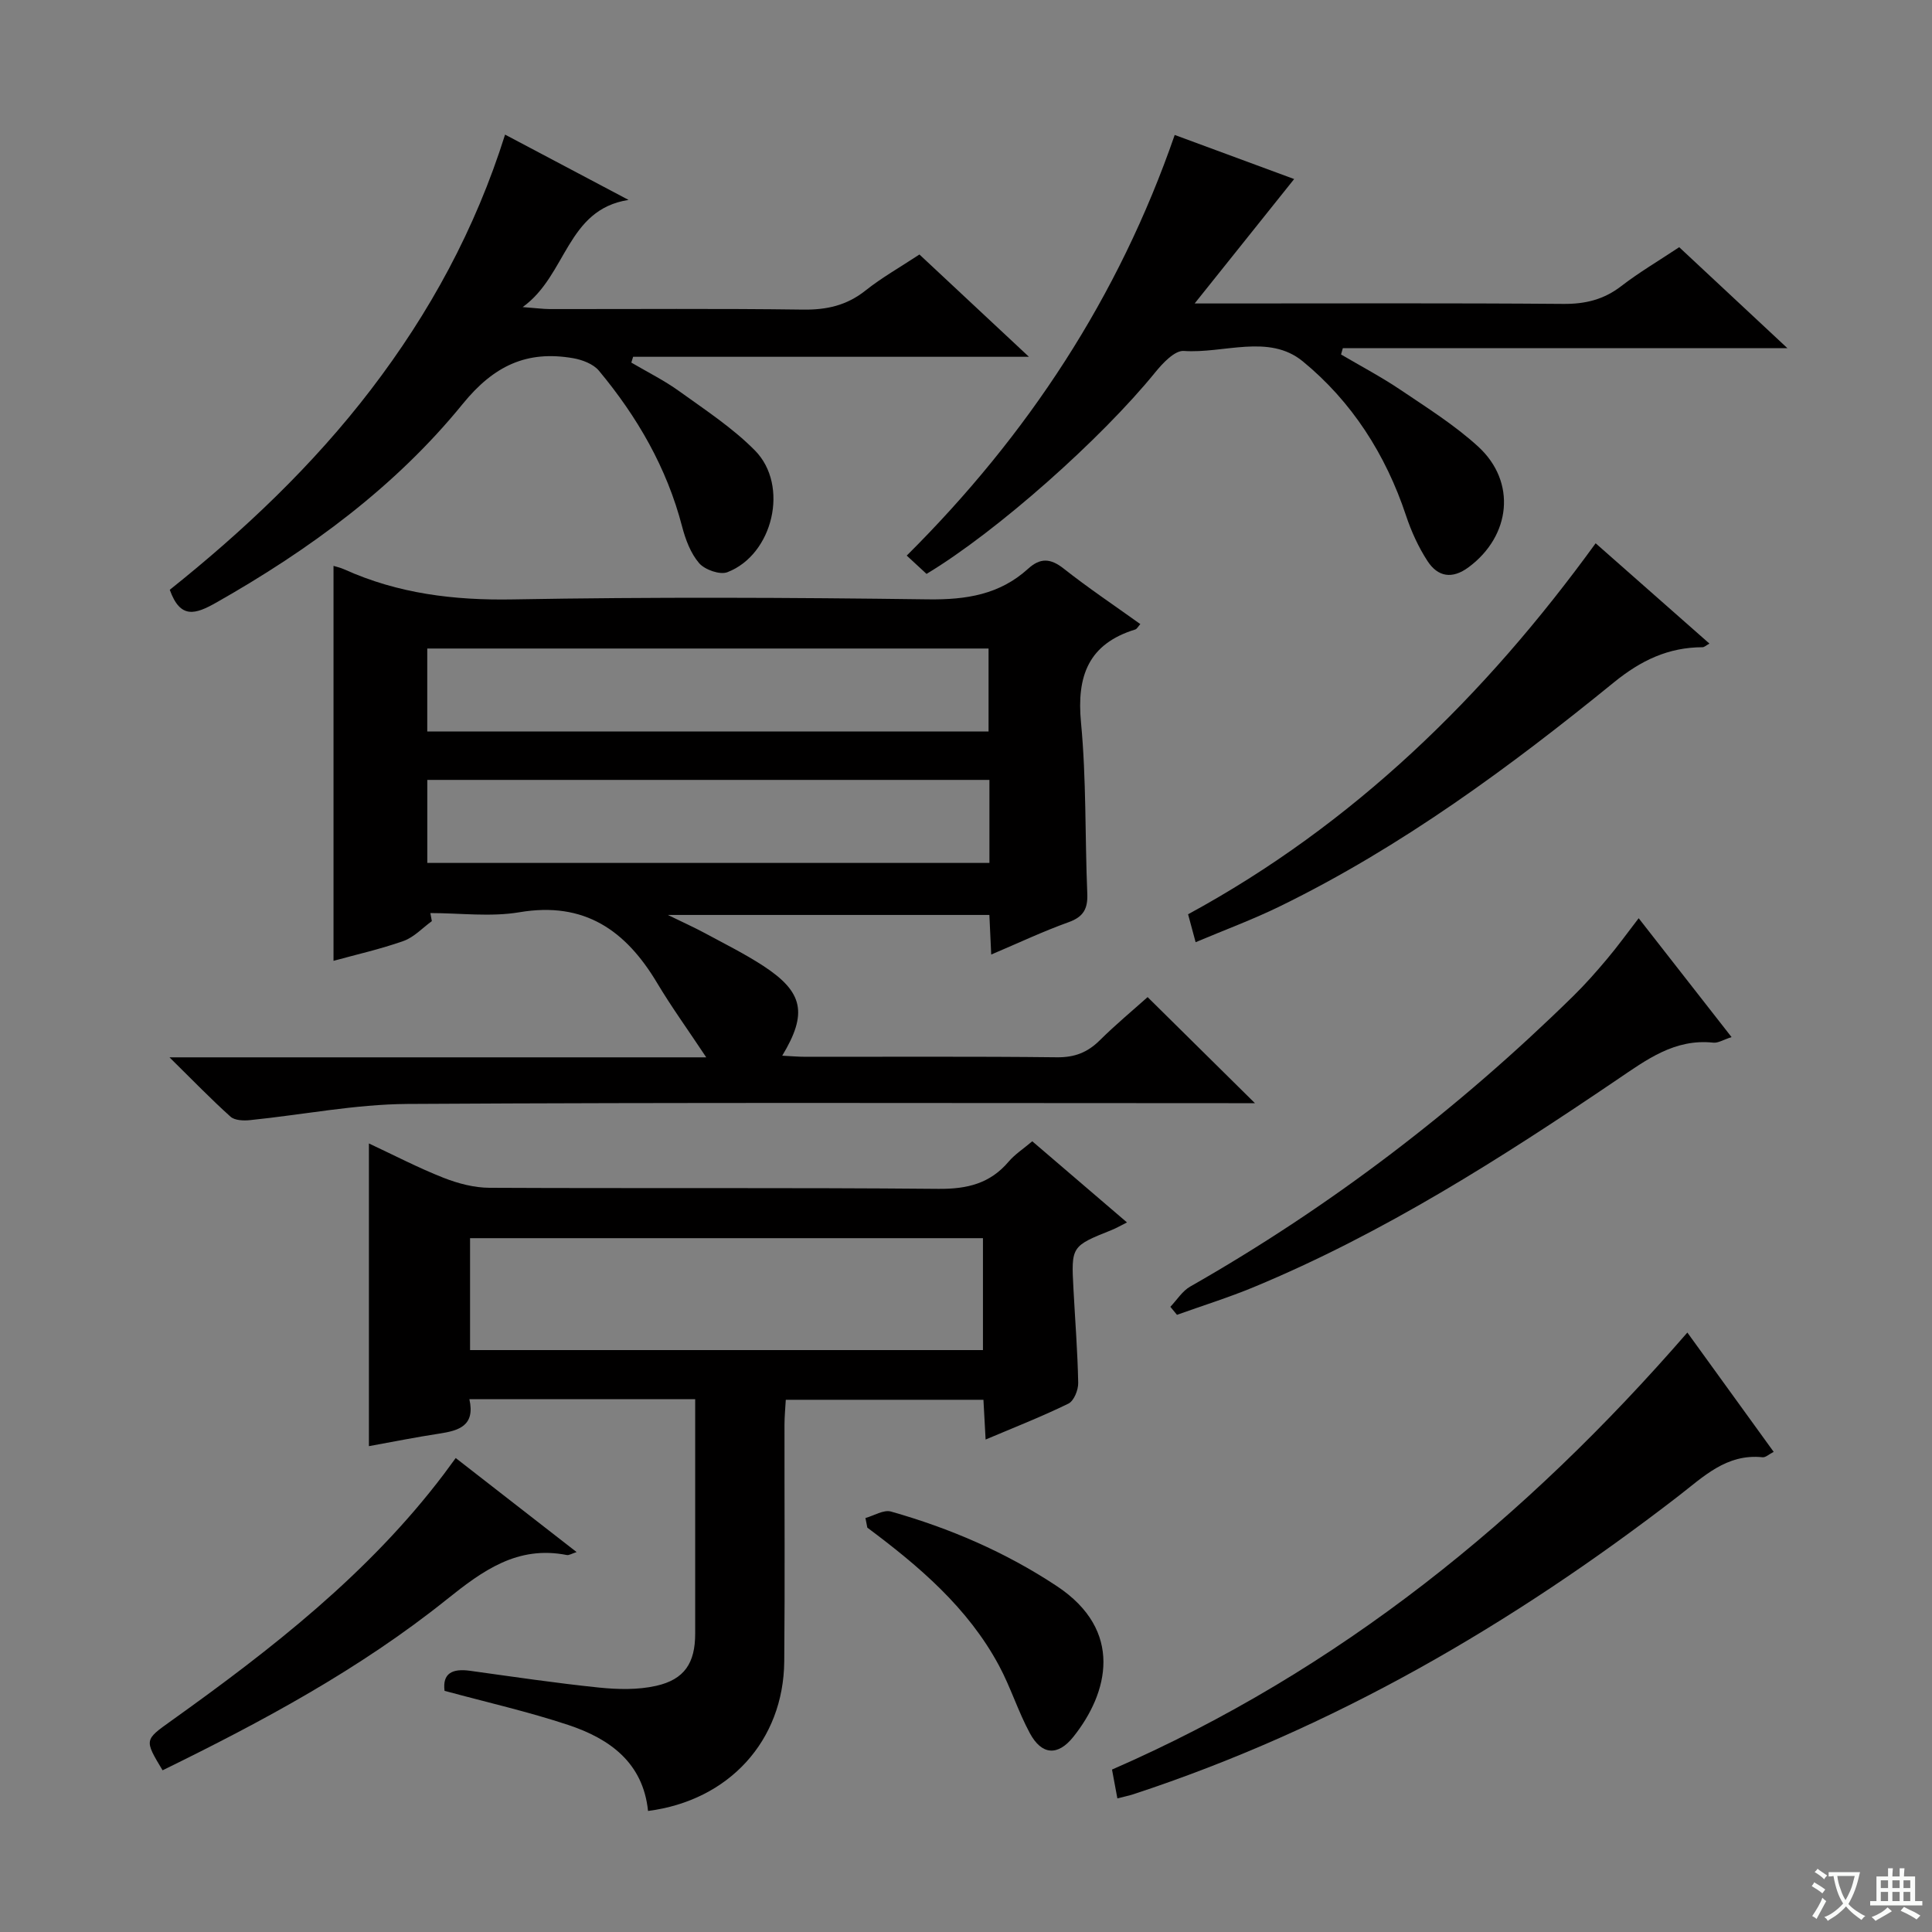 <svg enable-background="new 0 0 400 400" viewBox="0 0 400 400" xmlns="http://www.w3.org/2000/svg"><rect x="0" y="0" width="400" height="400" fill="#808080" stroke="none"/><path d="m377.9 391.2c-.2.3-.4.5-.6.8-.7-.6-1.4-1-2.2-1.5.2-.3.4-.5.5-.8.6.4 1.4.8 2.3 1.5zm-1.8 6.1c-.2-.2-.5-.4-.9-.6.4-.6.8-1.2 1.2-1.9s.7-1.3.9-1.9c.3.3.5.5.8.7-.7 1.3-1.4 2.6-2 3.7zm2.2-9c-.3.3-.5.5-.6.8-.6-.6-1.3-1.1-2-1.5.3-.3.5-.5.6-.7.6.5 1.3.9 2 1.4zm.3.2v-.9h2 4.5c-.3 1.3-.6 2.5-1 3.6s-.9 2.1-1.4 3c.4.5 1 1 1.6 1.4s1.2.8 1.9 1.1c-.3.2-.5.4-.8.8-.4-.3-1-.7-1.6-1.2s-1.2-1.1-1.6-1.6c-.5.6-1.1 1.1-1.7 1.6s-1.4.9-2.1 1.4c-.1-.3-.3-.5-.7-.8.6-.2 1.2-.5 1.9-1s1.4-1.1 2-1.8c-.5-.8-.9-1.6-1.2-2.5s-.6-2-.8-3.2c-.4.1-.7.1-1 .1zm2.5 2.7c.3 1 .7 1.7 1 2.2.3-.5.6-1.1 1-2s.6-1.9.9-3h-3.2-.4c.1.9.3 1.8.7 2.8z" fill="#fafbfa"/><path d="m396.5 388.5v1.5 3.6h1.5v.9c-.4 0-1 0-1.7 0h-7.9c-.5 0-.9 0-1.2 0v-.9h1.3v-3.5c0-.7 0-1.2 0-1.6h2.4c0-.8 0-1.4 0-1.7h1c0 .3-.1.8-.1 1.7h1.5c0-.8 0-1.4 0-1.7h1c0 .3-.1.9-.1 1.7zm-8.2 9.2c-.2-.3-.5-.5-.8-.8.8-.3 1.4-.6 1.9-.9s1-.7 1.4-1.1c.3.3.6.5.9.8-1.6 1-2.8 1.6-3.4 2zm2.6-6.8v-1.6h-1.5v1.6zm0 2.7v-1.9h-1.5v1.9zm2.4-2.7v-1.6h-1.5v1.6zm0 2.7v-1.9h-1.5v1.9zm.2 2 .7-.8c.4.2.9.5 1.6.8s1.3.7 1.8 1c-.3.3-.5.5-.8.8-.4-.3-1.5-1-3.3-1.8zm2-4.7v-1.6h-1.4v1.6zm0 2.7v-1.9h-1.4v1.9z" fill="#fafbfa"/><g fill="#010000"><path d="m89.41 190.71c-1.94 1.41-3.7 3.34-5.87 4.11-4.83 1.71-9.86 2.83-14.49 4.11 0-27.24 0-54.43 0-81.77.49.16 1.41.35 2.25.73 11.12 5.02 22.7 6.43 34.91 6.21 28.65-.51 57.33-.39 85.99-.01 7.85.1 14.78-.99 20.66-6.34 2.52-2.29 4.63-2.18 7.35-.04 5.08 4.01 10.47 7.62 15.88 11.5-.46.51-.69 1.01-1.05 1.12-9.69 2.98-12.15 9.62-11.23 19.27 1.12 11.73.81 23.6 1.3 35.4.13 3.11-.76 4.81-3.84 5.92-5.28 1.89-10.37 4.3-16.05 6.71-.14-2.99-.25-5.41-.38-8.2-21.8 0-43.55 0-66.57 0 3.15 1.54 5.43 2.56 7.62 3.74 4.09 2.21 8.28 4.29 12.16 6.82 8.28 5.41 9.19 9.83 3.9 18.58 1.77.09 3.33.23 4.9.23 17.33.02 34.66-.1 51.99.1 3.65.04 6.31-1 8.84-3.5 3.3-3.27 6.89-6.25 9.92-8.96 7.31 7.23 14.48 14.31 22.22 21.96-1.82 0-3.65 0-5.48 0-56.66 0-113.32-.18-169.98.16-10.87.07-21.72 2.25-32.6 3.35-1.33.14-3.16.07-4.03-.71-4.03-3.62-7.81-7.53-12.64-12.29h111.13c-3.89-5.86-7.24-10.49-10.16-15.38-6.49-10.88-15.03-16.94-28.51-14.66-5.99 1.01-12.29.17-18.45.17.11.57.21 1.12.31 1.67zm-.95-56.44v17.18h116.21c0-5.97 0-11.55 0-17.18-38.87 0-77.41 0-116.21 0zm116.39 27.2c-39.02 0-77.55 0-116.38 0v17.19h116.38c0-5.79 0-11.25 0-17.19z"/><path d="m143.93 289.69c-15.84 0-31.1 0-46.75 0 1.25 5.53-2.21 6.51-6.27 7.13-4.86.74-9.68 1.71-14.53 2.59 0-21.06 0-41.58 0-62.67 5.26 2.46 10.24 5.06 15.45 7.11 3 1.18 6.34 2.06 9.53 2.07 30.98.15 61.97-.06 92.95.22 5.92.05 10.67-1.09 14.53-5.65 1.27-1.49 2.99-2.6 4.88-4.2 6.44 5.52 12.81 10.98 19.61 16.8-1.46.73-2.27 1.21-3.12 1.55-8.42 3.37-8.44 3.37-7.96 12.27.34 6.47.86 12.94.98 19.41.03 1.46-.89 3.73-2.02 4.28-5.49 2.69-11.2 4.92-17.15 7.44-.16-2.91-.29-5.36-.45-8.23-13.51 0-26.91 0-40.92 0-.09 1.67-.27 3.42-.27 5.18-.02 16.33.1 32.65-.05 48.98-.15 16.44-11.45 28.81-28.2 30.97-1.03-10-7.93-14.95-16.5-17.8-8.29-2.75-16.85-4.69-25.63-7.07-.47-3.65 1.62-4.66 5.29-4.15 8.88 1.23 17.75 2.55 26.67 3.47 3.91.4 8.04.5 11.83-.35 5.91-1.32 8.1-4.77 8.1-10.8.01-15.97 0-31.95 0-48.55zm-46.61-10.17h106.19c0-7.86 0-15.41 0-23.17-35.52 0-70.73 0-106.19 0z"/><path d="m104.57 27.87c8.99 4.75 17.28 9.14 25.56 13.52-12.87 2-12.75 15.61-21.92 22.19 2.81.21 4.2.4 5.59.41 17.49.02 34.98-.13 52.46.11 4.9.07 9.04-.86 12.92-3.94 3.37-2.68 7.16-4.82 11.18-7.47 7.27 6.8 14.51 13.56 22.67 21.18-28.08 0-55.01 0-81.95 0-.12.4-.25.8-.37 1.2 3.33 1.96 6.82 3.69 9.94 5.94 5.37 3.87 11.02 7.57 15.64 12.24 7.16 7.23 3.78 21.58-5.7 25.22-1.55.59-4.66-.51-5.84-1.87-1.76-2.04-2.83-4.91-3.53-7.59-3.16-12.16-9.28-22.73-17.23-32.27-1.16-1.39-3.44-2.25-5.33-2.58-9.55-1.65-16.39 1.51-22.86 9.47-13.97 17.18-31.72 30.18-50.99 41.11-4.38 2.48-7.47 3.48-9.66-2.63 15.23-12.16 29.59-25.69 41.67-41.48 12.12-15.85 21.56-33.1 27.75-52.76z"/><path d="m267.94 37.07c-6.83 8.54-13.34 16.68-20.6 25.76h6.39c23.31 0 46.63-.1 69.94.09 4.55.04 8.37-.89 11.99-3.68 3.68-2.84 7.71-5.21 12-8.06 7.11 6.63 14.23 13.28 22.4 20.9-31.51 0-61.78 0-92.04 0-.12.44-.24.87-.37 1.31 4.12 2.43 8.36 4.66 12.32 7.33 5.5 3.71 11.2 7.29 16.07 11.74 7.99 7.32 6.77 18.48-1.97 24.97-3.43 2.55-6.39 2-8.52-1.27-1.88-2.89-3.36-6.14-4.45-9.42-4.2-12.65-11.24-23.63-21.39-31.94-7.02-5.75-16.36-1.56-24.62-2.14-1.88-.13-4.37 2.53-5.92 4.44-11.14 13.72-32.71 32.92-47.34 41.72-1.17-1.08-2.45-2.26-4.1-3.79 25.07-24.94 43.88-53.55 55.48-87.09 8.67 3.2 17.12 6.32 24.73 9.13z"/><path d="m231.34 372.34c-.45-2.44-.81-4.35-1.11-5.97 47.05-20.51 85.55-51.8 119.12-90.48 6 8.3 11.81 16.31 17.87 24.7-.97.5-1.67 1.18-2.29 1.12-7.49-.79-12.28 4.06-17.53 8.11-34.33 26.47-71.34 48.05-112.72 61.65-.92.3-1.88.49-3.34.87z"/><path d="m242.31 270.56c1.36-1.42 2.47-3.26 4.11-4.19 29.07-16.56 55.42-36.71 79.28-60.12 2.49-2.44 4.81-5.07 7.05-7.74 2.13-2.52 4.06-5.21 6.52-8.4 6.42 8.22 12.68 16.23 19.23 24.61-1.67.53-2.77 1.26-3.78 1.15-8-.86-13.83 3.54-19.93 7.67-23.97 16.24-48.35 31.8-75.23 42.95-5.19 2.15-10.58 3.83-15.88 5.73-.46-.55-.91-1.11-1.37-1.66z"/><path d="m330.36 112.48c8.15 7.19 15.74 13.88 23.56 20.77-.69.37-1.06.75-1.43.75-7.08.02-12.74 2.72-18.34 7.27-21.57 17.55-43.93 34.03-69.05 46.32-5.63 2.76-11.54 4.94-17.56 7.48-.58-2.16-1.01-3.74-1.56-5.78 34.19-18.57 61.38-45.09 84.38-76.81z"/><path d="m33.66 366.52c-3.81-6.33-3.77-6.27 1.8-10.25 20.78-14.85 40.86-30.47 56.44-51.07.79-1.05 1.55-2.11 2.45-3.33 8.3 6.45 16.42 12.77 25.03 19.47-1.01.32-1.57.7-2.03.61-10.2-2.01-17.37 3.2-24.86 9.2-17.98 14.41-38.2 25.28-58.83 35.37z"/><path d="m179.18 314.29c1.77-.49 3.77-1.77 5.29-1.34 12.17 3.45 23.68 8.39 34.31 15.42 13.97 9.24 10.68 22.17 3.44 31.23-3.22 4.03-6.55 3.77-9-.76-2.43-4.5-3.97-9.49-6.39-14-6.43-11.98-16.55-20.57-27.26-28.56-.13-.66-.26-1.33-.39-1.99z"/></g></svg>